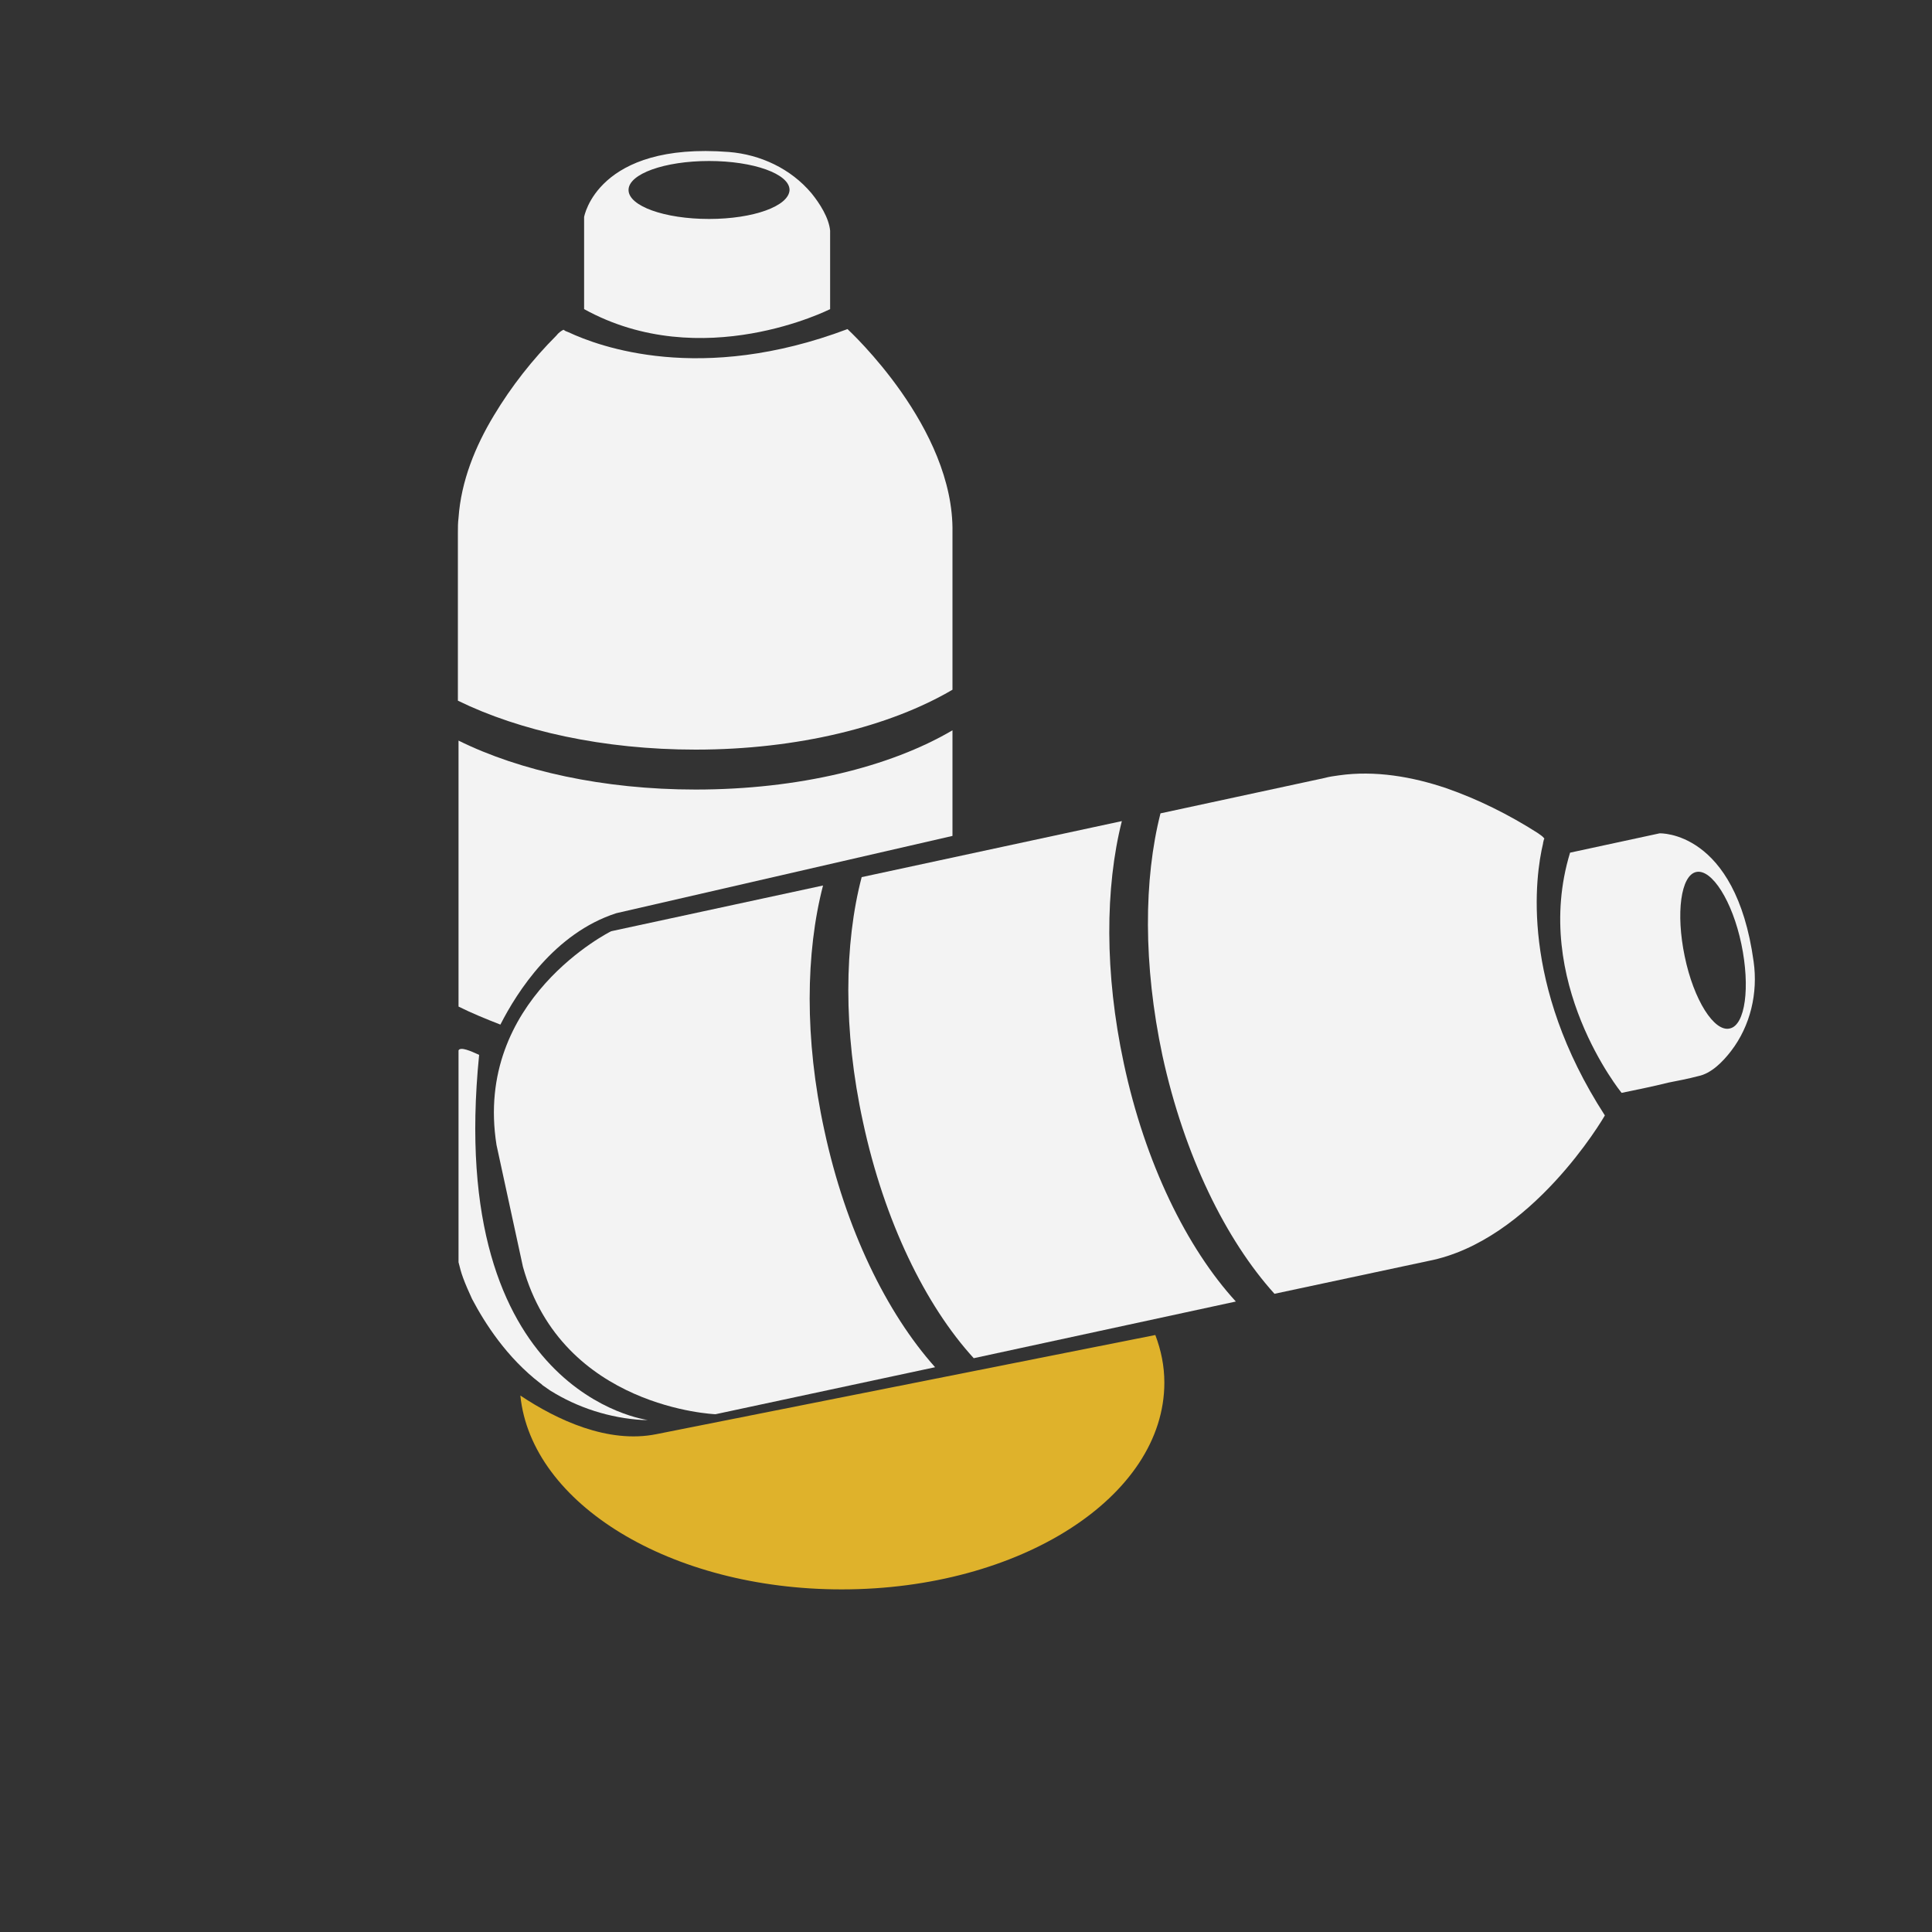 <?xml version="1.0" encoding="utf-8"?>
<!-- Generator: Adobe Illustrator 25.2.0, SVG Export Plug-In . SVG Version: 6.00 Build 0)  -->
<svg version="1.1" id="Layer_1" xmlns="http://www.w3.org/2000/svg" xmlns:xlink="http://www.w3.org/1999/xlink" x="0px" y="0px"
	 viewBox="0 0 300 300" style="enable-background:new 0 0 300 300;" xml:space="preserve">
<rect x="0" y="0" width="300" height="300" fill="#333333" stroke="none"/>
<style type="text/css">
	.st0{fill:#F3F3F3;}
	.st1{fill:#DFB22B;}
</style>
<g>
	<path class="st0" d="M126,30c-3.2-3.8-7.9-6-12.8-6.4c-20.5-1.6-22.5,10.1-22.5,10.1V48c18.3,10.1,38.2,0,38.2,0c0-2.5,0-5,0-7.5
		c0-1.6,0-3.1,0-4.7C128.7,33.8,127.3,31.6,126,30z M110.1,34c-6.9,0-12.5-2-12.5-4.5c0-2.5,5.6-4.5,12.5-4.5s12.5,2,12.5,4.5
		C122.5,32,117,34,110.1,34z"/>
	<g>
		<path class="st0" d="M108,116.4c15.9,0,30.2-3.6,39.9-9.3V82.7c0.3-16.3-16-31.3-16.3-31.6c-22.8,8.6-38.6,2.7-43.3,0.5
			c-0.2-0.1-0.3-0.1-0.5-0.2c-0.1-0.1-0.2-0.1-0.3-0.2c-0.4,0.2-0.8,0.5-1.1,0.9c-3.7,3.7-7,7.9-9.7,12.4
			c-2.9,4.8-5.1,10.2-5.5,15.9c-0.1,0.8-0.1,1.5-0.1,2.3v26.1C80.7,113.5,93.7,116.4,108,116.4z"/>
		<path class="st0" d="M95.7,141.8l52.2-12v-16.4c-9.7,5.7-23.9,9.2-39.9,9.2c-14.3,0-27.3-2.9-36.8-7.6v41.3c2,1,4.2,1.9,6.5,2.8
			C80.3,154,86.1,144.9,95.7,141.8z"/>
		<path class="st0" d="M74.4,163.8c-1.3-0.6-2.9-1.3-3.2-0.7v8.1c0,1.6,0,3.1,0,4.7V196c0.2,0.8,0.4,1.6,0.7,2.4
			c0.4,1.1,0.9,2.2,1.4,3.3c2,3.8,5.4,9.1,10.6,13.1c0.2,0.1,0.3,0.3,0.5,0.4c0.3,0.2,0.7,0.5,1,0.7c4.3,2.7,9.3,4.3,14.4,4.6
			c0,0,0.7,0,0.8,0C100.6,220.5,69.1,216.6,74.4,163.8z"/>
	</g>
	<path class="st0" d="M268.8,163.2c3-3.9,4.2-9,3.5-13.9c-2.8-20.4-14.6-19.9-14.6-19.9l-13.9,3c-6.1,20,8,37.3,8,37.3
		c2.4-0.5,4.9-1,7.3-1.6c1.5-0.3,3.1-0.6,4.6-1C265.7,166.7,267.5,164.9,268.8,163.2z M261.6,148.5c-1.4-6.7-0.6-12.6,1.8-13.1
		c2.4-0.5,5.6,4.5,7,11.2c1.4,6.7,0.6,12.6-1.8,13.1C266.2,160.3,263,155.3,261.6,148.5z"/>
	<g>
		<path class="st0" d="M151.2,210.9l40.7-8.8c-7.6-8.3-14.1-21.5-17.4-37c-3-14-2.9-27.3-0.3-37.6l-40.4,8.7
			c-2.7,10.3-2.9,23.8,0.2,38C137.3,189.6,143.7,202.7,151.2,210.9z"/>
		<path class="st0" d="M180.5,163.9c3.4,15.6,9.9,28.7,17.4,37l23.9-5.1c16-3.1,27.2-22.2,27.4-22.6c-13.2-20.4-10.8-37.2-9.6-42.2
			c0-0.2,0.1-0.4,0.1-0.5c0-0.1,0.1-0.2,0.1-0.3c-0.3-0.4-0.7-0.6-1.1-0.9c-4.4-2.8-9.2-5.2-14.1-6.9c-5.3-1.8-11.1-2.8-16.7-2
			c-0.7,0.1-1.5,0.2-2.2,0.4l-25.5,5.5C177.6,136.5,177.5,149.8,180.5,163.9z"/>
		<path class="st0" d="M128,175.5c-3.1-14.2-2.9-27.6-0.2-38l-32.9,7.1c0,0-21.4,10.6-17.8,33.2l4.1,18.9
			c6.1,22,29.9,22.9,29.9,22.9l34.1-7.3C137.7,203.9,131.3,190.9,128,175.5z"/>
	</g>
	<path class="st1" d="M101.9,222.7c-7.5,1.5-15.4-2.2-21.1-6c1.7,16.8,23.3,30.1,49.9,30.1c27.7,0,50.1-14.4,50.1-32.1
		c0-2.6-0.5-5-1.4-7.4L101.9,222.7z"/>
</g>
</svg>
